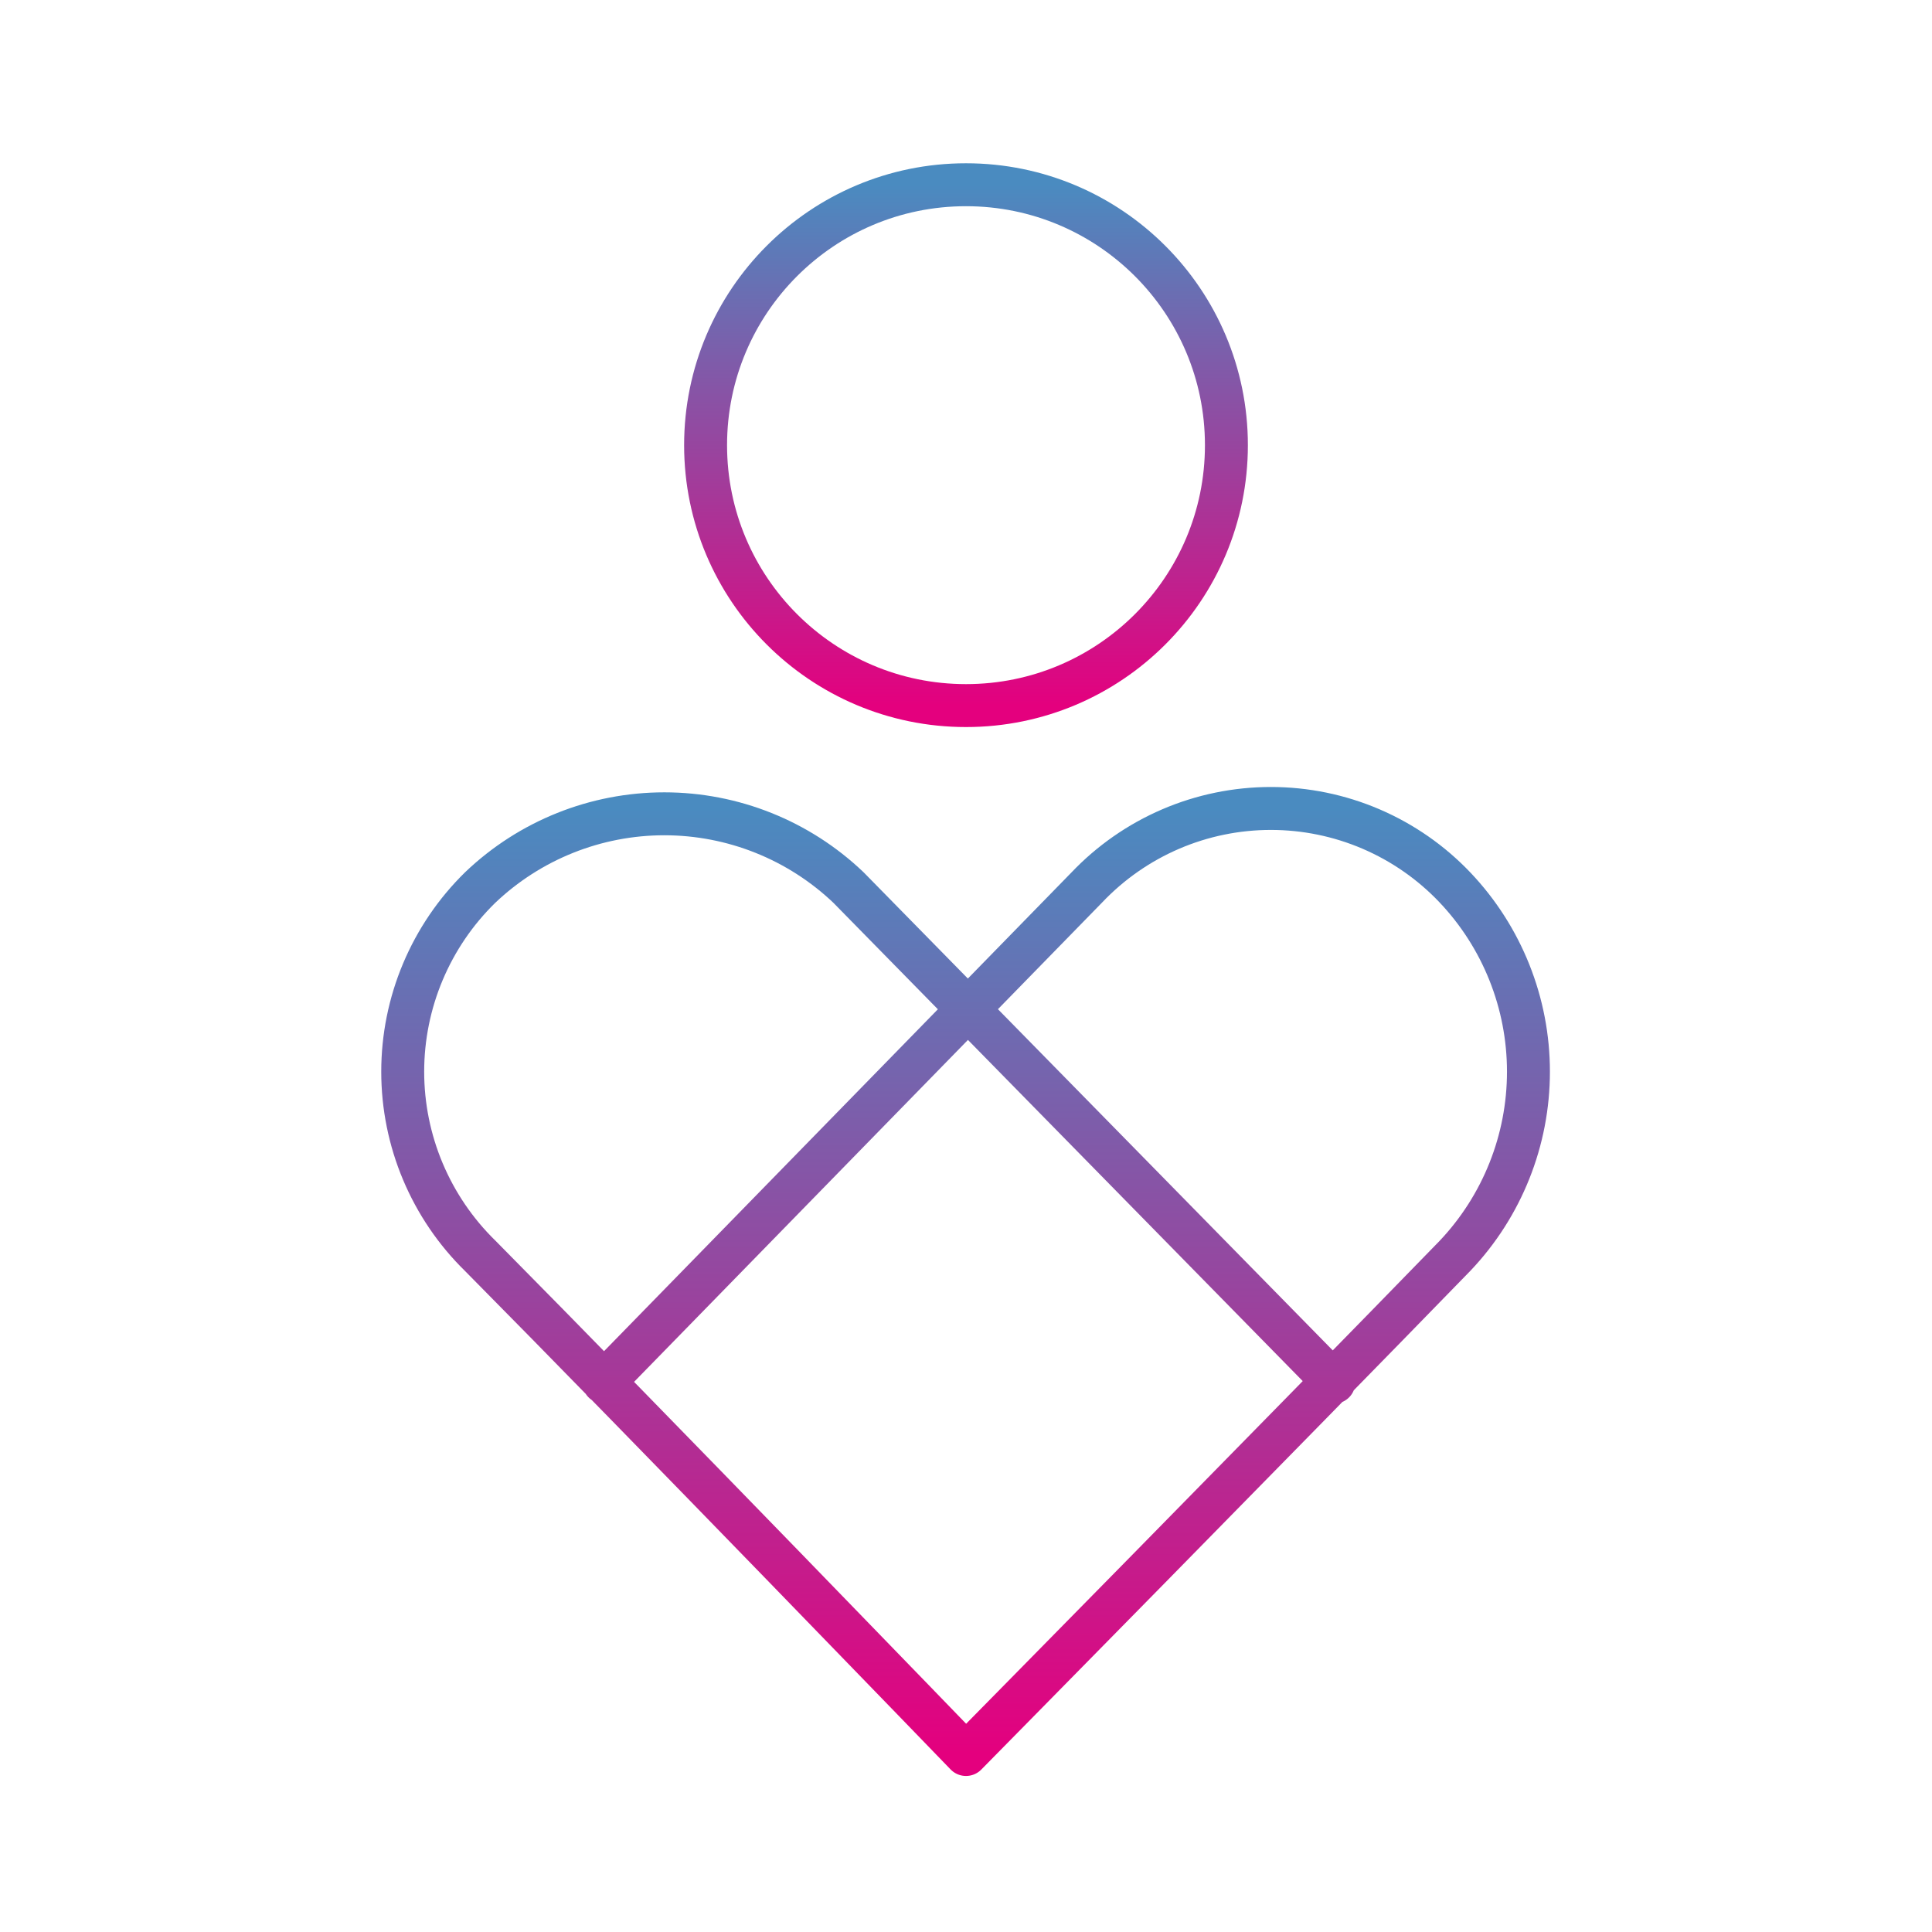 <svg width="90" height="90" viewBox="0 0 90 90" fill="none" xmlns="http://www.w3.org/2000/svg">
<path d="M45 32.869C51.7 32.869 57.131 27.437 57.131 20.738C57.131 14.037 51.7 8.606 45 8.606C38.3 8.606 32.869 14.037 32.869 20.738C32.869 27.437 38.3 32.869 45 32.869Z" stroke="url(#paint0_linear_15_168)" stroke-width="2" stroke-linecap="round" stroke-linejoin="round"/>
<path d="M28.125 64.388L50.625 41.344C51.73 40.18 53.061 39.254 54.535 38.62C56.01 37.987 57.598 37.661 59.203 37.661C60.808 37.661 62.396 37.987 63.871 38.62C65.346 39.254 66.676 40.18 67.781 41.344C69.977 43.66 71.201 46.73 71.201 49.922C71.201 53.114 69.977 56.184 67.781 58.5C60.094 66.412 45 81.731 45 81.731C45 81.731 30 66.206 22.369 58.5C21.227 57.383 20.319 56.048 19.699 54.575C19.079 53.102 18.76 51.52 18.76 49.922C18.76 48.324 19.079 46.742 19.699 45.269C20.319 43.796 21.227 42.461 22.369 41.344C24.681 39.139 27.753 37.91 30.947 37.91C34.141 37.91 37.213 39.139 39.525 41.344L62.138 64.388" stroke="url(#paint1_linear_15_168)" stroke-width="2" stroke-linecap="round" stroke-linejoin="round"/>
<defs>
<linearGradient id="paint0_linear_15_168" x1="45" y1="8.606" x2="45" y2="32.869" gradientUnits="userSpaceOnUse">
<stop stop-color="#4A8BC0"/>
<stop offset="1" stop-color="#E4007E"/>
</linearGradient>
<linearGradient id="paint1_linear_15_168" x1="44.981" y1="37.661" x2="44.981" y2="81.731" gradientUnits="userSpaceOnUse">
<stop stop-color="#4A8BC0"/>
<stop offset="1" stop-color="#E4007E"/>
</linearGradient>
</defs>
</svg>
